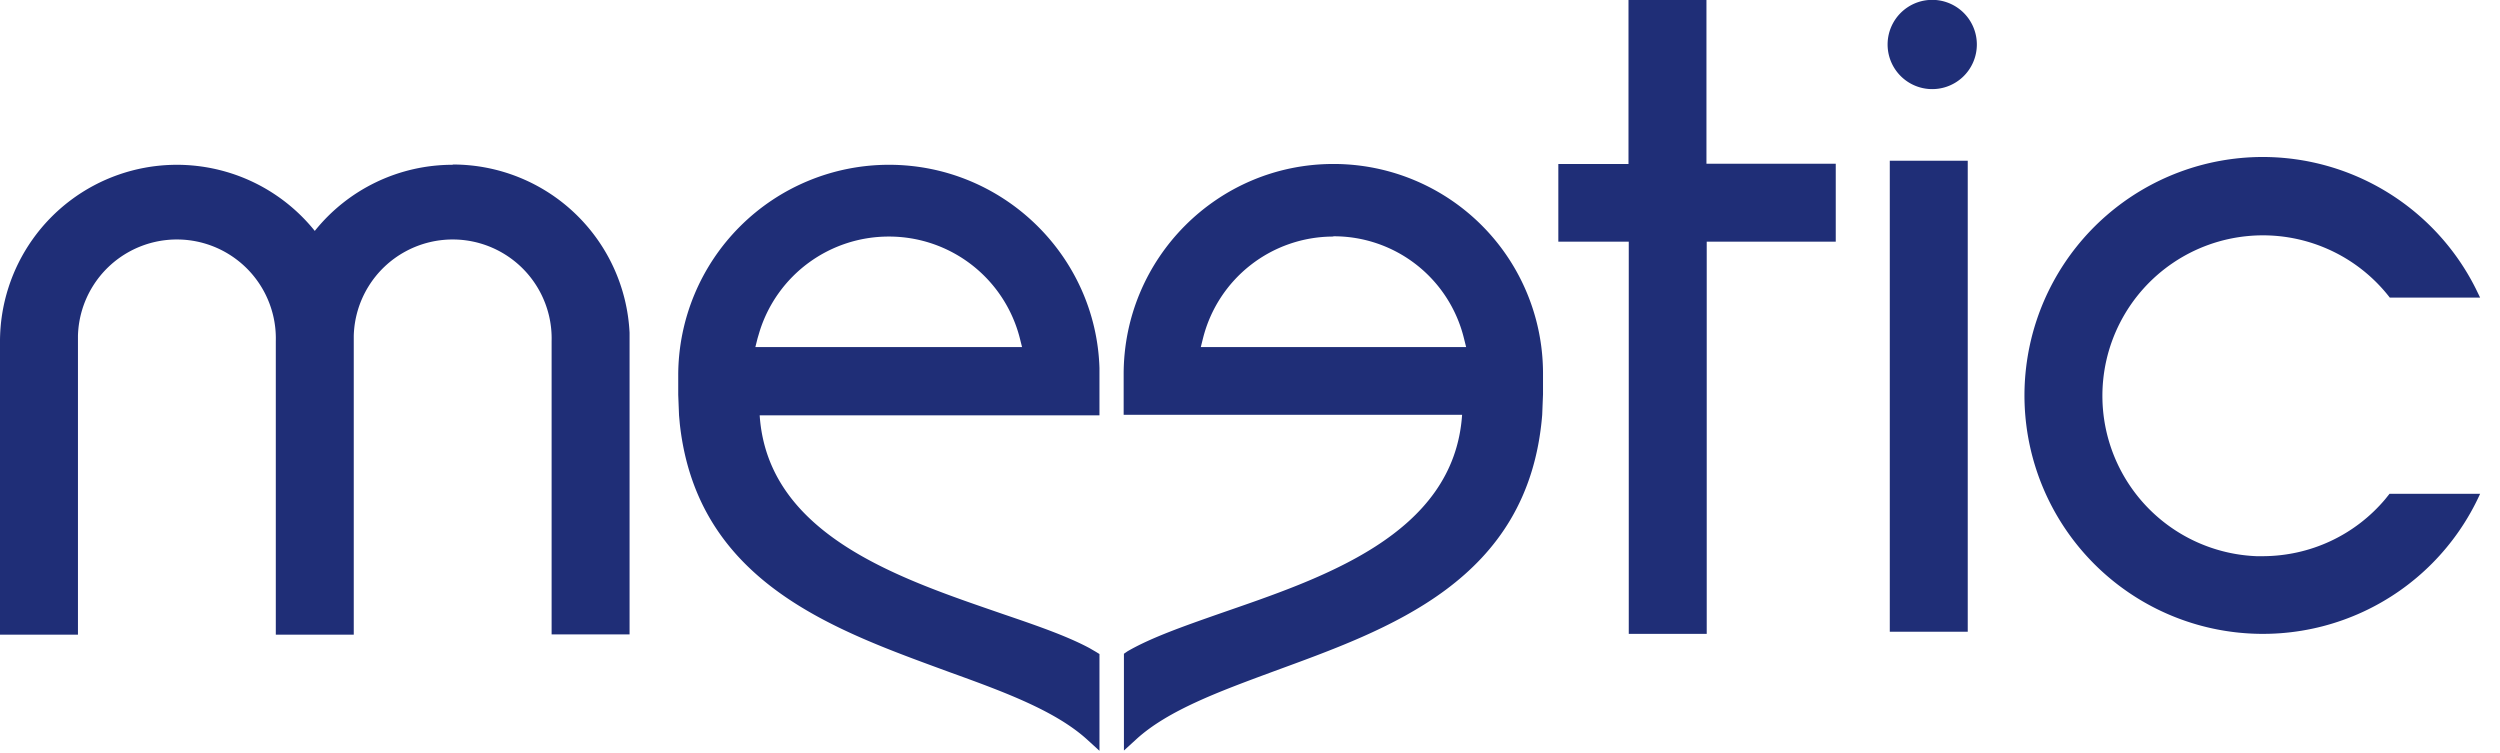 <svg xmlns="http://www.w3.org/2000/svg" width="93" height="28"><path fill="#1F2E77" fill-rule="nonzero" d="M33.07 6.13c4.23 0 7.7 3.37 7.83 7.56v1.76H28.26c.3 4.5 5.31 6.1 9.07 7.4 1.26.43 2.36.81 3.2 1.26l.24.14.13.08v3.6l-.46-.42c-1.18-1.07-3.08-1.77-5.1-2.5-4.24-1.56-9.39-3.3-10.05-9.23l-.03-.33-.03-.76v-.75a7.84 7.84 0 017.84-7.81zM49.6 6.1a7.79 7.79 0 017.8 7.82v.75l-.03.76c-.5 6.2-5.73 7.98-10.03 9.56-2 .74-3.9 1.44-5.07 2.51l-.46.42v-3.6l.13-.09c.86-.5 2.05-.92 3.42-1.4 3.74-1.3 8.73-2.9 9.03-7.4H41.8v-1.51c0-4.32 3.5-7.82 7.8-7.82zm-32.76.02a6.58 6.58 0 016.58 6.26v11.22h-2.9V12.69a3.68 3.68 0 00-7.36-.2v11.12h-2.9V12.69a3.68 3.68 0 00-7.36-.2v11.12H0V12.69a6.58 6.58 0 0111.71-4.1 6.57 6.57 0 015.13-2.46zm67.32-.28a8.87 8.87 0 017.94 4.9l.16.33H88.9a5.97 5.97 0 10-4.96 9.62h.22c1.78 0 3.44-.78 4.57-2.12l.16-.2h3.37a8.87 8.87 0 11-8.1-12.53zM63.48 0v6.09h4.81v2.9h-4.8v14.59h-2.9V8.99h-2.62V6.1h2.61V0h2.9zm9.72 5.98V23.5h-2.9V5.98h2.9zM33.06 8.8a5.03 5.03 0 00-4.8 3.52l-.08.27-.08.32h9.92l-.08-.32a5.02 5.02 0 00-4.88-3.79zM49.6 8.8a5 5 0 00-4.85 3.79l-.08.32h9.87l-.08-.32a4.98 4.98 0 00-4.86-3.8zM71.75 0a1.66 1.66 0 110 3.31 1.66 1.66 0 010-3.31z"/></svg>